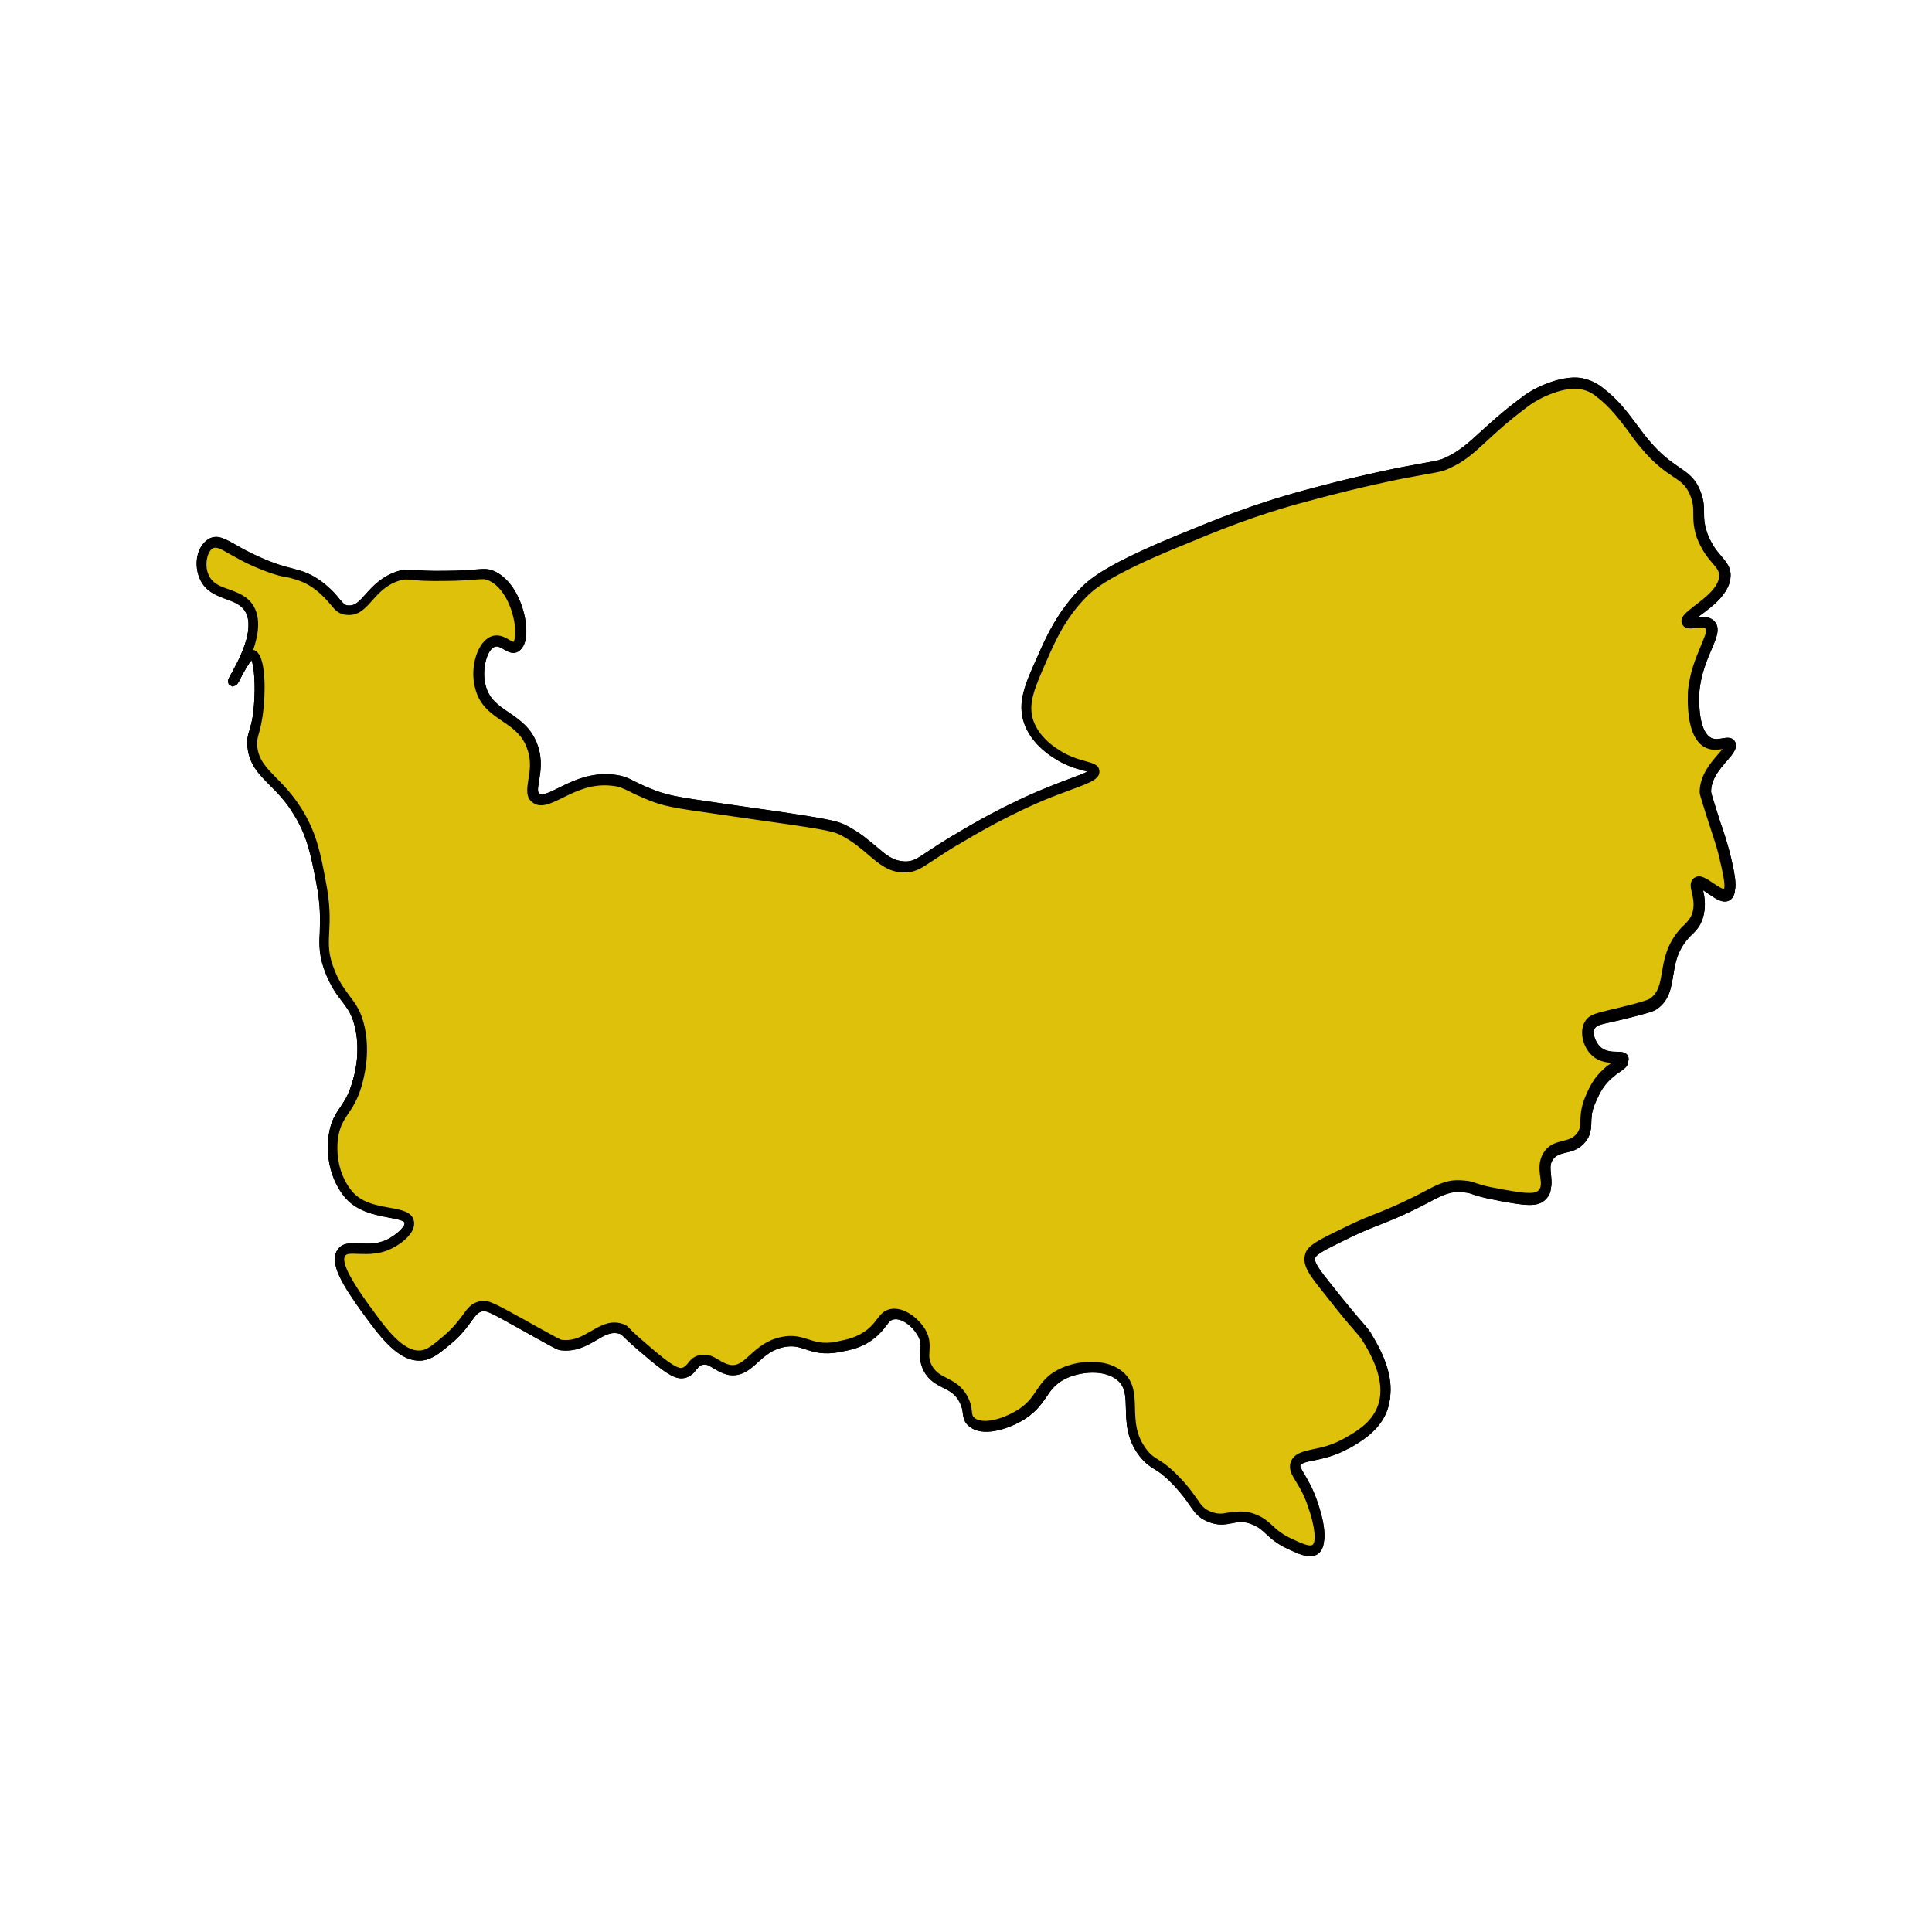 <svg xmlns="http://www.w3.org/2000/svg" xmlns:xlink="http://www.w3.org/1999/xlink" width="500" viewBox="0 0 375 375" height="500" preserveAspectRatio="xMidYMid meet"><defs><clipPath id="e28cb13098"><path d="M 38 73 L 337 73 L 337 302.438 L 38 302.438 Z M 38 73 " clip-rule="nonzero"></path></clipPath><clipPath id="27bc838178"><path d="M 38 73 L 337 73 L 337 302.438 L 38 302.438 Z M 38 73 " clip-rule="nonzero"></path></clipPath></defs><g clip-path="url(#e28cb13098)"><path fill="#000000" d="M 334.148 161.062 C 333.82 160.02 333.363 158.711 332.84 157.082 C 332.32 155.449 331.926 154.145 331.926 153.945 C 331.926 151.402 333.754 149.312 335.125 147.746 C 336.234 146.441 337.281 145.332 336.562 144.223 C 336.039 143.242 334.93 143.438 334.148 143.566 C 333.492 143.699 332.711 143.828 331.992 143.504 C 330.359 142.719 329.445 139.457 329.641 134.754 C 329.641 134.691 329.641 134.625 329.641 134.559 C 329.902 131.035 331.078 128.359 332.059 126.203 C 333.035 123.918 333.82 122.156 332.578 120.852 C 331.664 119.871 330.23 119.938 329.184 120.066 C 329.512 119.809 329.902 119.48 330.23 119.285 C 332.516 117.586 335.648 115.238 335.715 112.039 C 335.777 110.34 334.863 109.297 333.949 108.254 C 333.102 107.273 332.059 106.035 331.211 103.812 C 330.492 101.922 330.492 100.875 330.555 99.766 C 330.555 98.723 330.555 97.613 329.969 95.914 C 328.988 93.172 327.555 92.195 325.727 90.953 C 324.223 89.91 322.332 88.668 319.914 85.797 C 319.133 84.883 318.414 83.902 317.633 82.859 C 315.738 80.312 313.781 77.77 310.906 75.547 C 310.387 75.156 309.145 74.18 307.316 73.785 C 306.535 73.59 304.316 73.199 300.789 74.438 C 297.852 75.418 295.828 76.855 295.109 77.441 C 291.391 80.25 288.973 82.402 287.082 84.164 C 284.664 86.383 283.035 87.887 280.422 89.062 C 279.312 89.582 278.855 89.648 276.703 90.039 C 275.656 90.234 274.223 90.496 272.133 90.891 C 272.066 90.891 263.906 92.52 253.332 95.328 C 243.02 98.07 235.512 101.203 228.852 103.945 L 228.199 104.207 C 215.277 109.559 211.555 112.367 209.465 114.52 C 205.352 118.762 203.266 123.07 201.371 127.445 C 199.023 132.668 197.324 136.387 198.824 140.5 C 200.066 143.961 203.07 146.18 204.309 146.961 C 206.66 148.594 208.879 149.184 210.316 149.574 C 210.574 149.641 210.902 149.703 211.164 149.836 C 210.379 150.293 208.684 150.945 207.117 151.531 C 206.07 151.922 204.832 152.379 203.59 152.902 C 195.43 156.168 188.316 160.344 185.246 162.172 L 184.66 162.5 C 182.637 163.738 181.199 164.652 180.027 165.438 C 177.609 167.066 176.891 167.523 175.324 167.461 C 173.105 167.328 171.801 166.219 169.906 164.586 C 168.473 163.348 166.773 161.91 164.293 160.605 C 162.598 159.691 161.617 159.367 149.672 157.602 C 145.559 157.016 142.297 156.559 139.684 156.168 C 131.004 154.926 129.238 154.664 125.844 153.23 C 124.672 152.773 123.887 152.316 123.102 151.988 C 121.734 151.27 120.688 150.812 118.926 150.617 C 114.488 150.098 110.898 151.859 108.285 153.164 C 106.59 154.012 105.152 154.73 104.5 154.273 C 104.109 154.012 104.172 153.293 104.434 151.859 C 104.762 150.098 105.152 147.68 104.172 144.938 C 103.062 141.543 100.648 139.977 98.559 138.543 C 96.469 137.172 94.707 135.93 94.055 133.254 C 93.207 130.055 94.445 126.141 96.012 125.551 C 96.535 125.355 97.059 125.617 97.84 126.074 C 98.625 126.531 99.602 127.055 100.582 126.465 C 101.824 125.746 102.02 123.789 101.953 122.289 C 101.824 118.895 99.996 113.082 95.754 111.125 C 94.512 110.539 93.793 110.602 92.098 110.797 C 90.988 110.863 89.223 111.059 86.484 111.059 C 83.09 111.125 81.391 110.996 80.215 110.863 C 78.977 110.734 78.324 110.668 77.016 111.125 C 73.949 112.105 72.254 113.996 70.816 115.562 C 69.445 117.066 68.727 117.848 67.488 117.785 C 66.77 117.719 66.508 117.457 65.66 116.477 C 65.008 115.629 64.027 114.52 62.328 113.215 C 60.047 111.516 58.543 111.125 56.586 110.602 C 55.02 110.211 53.059 109.688 50.059 108.316 C 48.23 107.469 46.793 106.688 45.617 106.035 C 43.398 104.793 41.965 103.945 40.332 104.859 C 38.309 105.902 37.523 109.492 38.766 112.301 C 39.809 114.781 41.965 115.562 43.855 116.281 C 45.488 116.871 46.859 117.391 47.641 118.762 C 49.602 122.289 46.207 128.422 44.902 130.773 C 44.312 131.816 44.184 132.078 44.312 132.535 L 44.445 132.93 L 44.77 133.059 L 45.098 133.254 L 45.488 133.125 C 46.012 132.992 46.141 132.73 46.727 131.559 C 47.121 130.84 48.164 128.816 48.816 128.164 C 49.273 129.207 49.664 132.863 49.273 137.172 C 49.078 139.586 48.688 140.762 48.426 141.742 C 48.098 142.719 47.902 143.504 48.035 145.004 C 48.359 148.332 50.188 150.227 52.277 152.316 C 53.777 153.816 55.477 155.516 57.043 158.125 C 59.59 162.238 60.305 165.762 61.352 171.18 C 62.266 175.816 62.133 178.492 62.07 180.906 C 61.938 183.582 61.871 185.672 63.309 189.195 C 64.352 191.68 65.398 193.113 66.379 194.355 C 67.551 195.922 68.465 197.098 68.988 199.836 C 69.969 204.406 68.859 208.586 68.336 210.215 C 67.617 212.633 66.77 213.871 65.984 215.047 C 65.137 216.289 64.289 217.527 63.898 219.812 C 63.766 220.531 62.59 226.668 66.637 232.02 C 68.988 235.152 72.773 235.805 75.449 236.328 C 76.758 236.59 78.453 236.852 78.52 237.371 C 78.715 238.285 76.559 239.918 75.777 240.309 L 75.711 240.375 C 73.559 241.68 71.535 241.551 69.707 241.484 C 68.074 241.418 66.508 241.289 65.594 242.527 C 63.637 245.008 66.703 249.711 70.293 254.734 L 70.359 254.801 C 73.688 259.371 77.41 264.594 82.043 264.07 C 83.871 263.809 85.176 262.766 87.332 261.004 C 89.551 259.176 90.66 257.609 91.508 256.434 C 92.359 255.258 92.75 254.734 93.598 254.539 C 94.383 254.344 95.164 254.734 100.777 257.871 L 103.453 259.371 C 108.156 261.98 108.219 262.047 109.07 262.113 C 111.875 262.375 113.898 261.199 115.727 260.152 C 117.359 259.176 118.664 258.391 120.297 258.914 C 120.559 258.98 120.559 258.98 121.211 259.633 C 121.734 260.152 122.648 261.004 124.41 262.504 C 129.762 267.141 131.328 267.793 132.895 267.465 C 134.07 267.203 134.656 266.484 135.113 265.898 C 135.508 265.441 135.766 265.051 136.355 264.918 C 137.137 264.723 137.594 265.051 138.574 265.637 C 139.359 266.094 140.207 266.617 141.445 266.879 C 143.926 267.27 145.559 265.832 147.059 264.461 C 148.43 263.223 149.867 261.918 152.219 261.461 C 153.98 261.133 155.023 261.461 156.395 261.918 C 157.961 262.438 159.789 263.027 162.988 262.438 L 163.25 262.375 C 165.012 262.047 167.492 261.59 169.777 259.695 C 170.887 258.848 171.473 258 171.996 257.348 C 172.586 256.562 172.844 256.238 173.434 256.105 C 175 255.781 177.09 257.414 178.066 259.109 C 178.785 260.285 178.719 261.133 178.656 262.18 C 178.59 263.289 178.461 264.527 179.309 266.094 C 180.285 267.988 181.789 268.707 183.027 269.359 C 184.336 270.012 185.379 270.535 186.227 272.102 C 186.684 273.016 186.816 273.668 186.879 274.32 C 187.012 275.102 187.074 276.016 188.055 276.801 C 190.664 279.086 195.562 277.32 198.043 275.953 C 200.785 274.449 202.023 272.688 203.07 271.188 C 203.984 269.816 204.766 268.707 206.594 267.727 C 209.598 266.16 214.426 265.77 216.906 267.922 C 218.473 269.227 218.473 271.121 218.539 273.473 C 218.605 276.148 218.672 279.41 221.215 282.676 C 222.262 283.98 223.043 284.504 223.957 285.09 C 224.938 285.68 226.047 286.395 227.941 288.418 C 229.441 290.051 230.289 291.227 230.941 292.207 C 231.922 293.578 232.574 294.555 234.273 295.273 C 236.297 296.188 237.797 295.926 239.102 295.664 C 240.344 295.402 241.453 295.207 243.148 295.926 C 244.258 296.383 244.91 296.973 245.695 297.688 C 246.676 298.602 247.785 299.648 250.07 300.691 C 251.504 301.344 252.941 302.062 254.246 302.062 C 254.836 302.062 255.355 301.934 255.812 301.605 C 257.512 300.367 257.445 296.973 255.488 291.617 C 254.637 289.27 253.723 287.766 253.07 286.656 C 252.289 285.418 252.156 285.023 252.289 284.633 C 252.484 284.047 253.203 283.785 255.094 283.457 C 256.859 283.066 259.207 282.609 261.949 281.043 L 262.016 281.043 C 264.039 279.867 267.496 277.91 269.066 274.254 C 270.695 270.402 269.781 265.637 266.453 260.09 C 265.801 258.98 265.41 258.523 264.234 257.086 C 263.191 255.91 261.559 253.887 258.488 250.102 C 255.812 246.836 254.832 245.465 255.227 244.293 C 255.355 243.703 256.203 243.051 260.121 241.16 C 262.992 239.723 264.559 239.004 267.039 238.023 C 272.004 236.133 275.07 234.566 277.289 233.391 C 280.293 231.824 281.531 231.172 284.078 231.434 C 284.926 231.496 285.383 231.629 286.035 231.891 C 286.887 232.148 288.059 232.543 290.672 233 L 290.867 233.062 C 295.957 233.977 298.504 234.434 300.07 232.738 C 301.312 231.496 301.117 229.93 300.984 228.559 C 300.855 227.254 300.723 226.078 301.441 225.035 C 302.094 224.188 302.879 223.992 303.922 223.73 C 305.098 223.469 306.535 223.141 307.773 221.574 C 308.754 220.336 308.82 219.227 308.82 218.117 C 308.82 217.004 308.883 215.766 309.797 213.742 L 309.863 213.609 C 310.449 212.305 311.168 210.738 312.801 209.305 C 313.387 208.781 313.977 208.324 314.496 207.996 C 315.348 207.41 316.195 206.824 316 205.777 C 315.738 204.797 314.629 204.734 313.781 204.734 C 312.867 204.734 311.758 204.668 310.844 204.016 C 309.535 203.035 308.82 200.816 309.535 199.641 C 309.863 199.055 310.582 198.859 312.93 198.336 C 313.52 198.207 314.172 198.074 314.953 197.879 L 316 197.617 C 319.328 196.77 320.895 196.379 321.613 195.855 C 323.965 194.223 324.355 191.875 324.746 189.457 C 325.137 187.043 325.531 184.562 327.75 182.082 C 328.012 181.82 328.207 181.559 328.469 181.363 C 329.25 180.582 330.035 179.73 330.492 178.297 C 331.145 176.336 330.754 174.574 330.492 173.336 C 330.426 173.141 330.359 172.879 330.359 172.684 C 330.754 172.879 331.273 173.27 331.664 173.531 C 333.102 174.512 334.539 175.488 335.777 174.707 C 337.41 173.66 336.758 170.723 335.91 167.004 C 335.387 164.785 334.93 163.414 334.148 161.062 Z M 334.148 161.062 " fill-opacity="1" fill-rule="nonzero"></path></g><path fill="#ddc10b" d="M 40.852 105.578 C 39.223 106.492 38.633 109.625 39.613 111.91 C 41.246 115.891 46.469 114.715 48.492 118.242 C 51.297 123.203 45.031 132.078 45.293 132.211 C 45.488 132.34 47.707 126.855 49.078 127.117 C 50.449 127.379 50.711 133.059 50.32 137.301 C 49.863 142.328 48.816 142.395 49.078 144.938 C 49.535 150.098 53.973 151.207 57.957 157.668 C 60.633 161.977 61.414 165.828 62.395 171.051 C 64.352 181.039 61.676 182.539 64.289 188.871 C 66.508 194.223 68.922 194.418 70.031 199.707 C 71.012 204.406 69.969 208.715 69.379 210.543 C 67.812 215.766 65.723 215.832 64.941 220.074 C 64.746 220.988 63.832 226.668 67.488 231.496 C 71.273 236.523 79.105 234.566 79.562 237.242 C 79.891 239.07 76.691 241.027 76.301 241.223 C 71.926 243.836 67.879 241.289 66.441 243.117 C 64.746 245.27 68.859 250.949 71.207 254.215 C 74.406 258.652 77.93 263.547 81.977 263.09 C 83.48 262.895 84.59 262.047 86.742 260.219 C 91.117 256.562 90.988 254.148 93.402 253.562 C 94.578 253.301 95.297 253.691 101.301 257.02 C 108.352 260.938 108.48 261.066 109.199 261.133 C 114.289 261.59 116.574 256.695 120.621 257.934 C 121.473 258.195 121.211 258.391 125.062 261.723 C 130.48 266.422 131.719 266.684 132.699 266.484 C 134.398 266.094 134.332 264.398 136.16 263.941 C 138.246 263.484 139.227 265.441 141.578 265.832 C 145.492 266.484 146.668 261.523 152.023 260.414 C 156.328 259.566 157.18 262.375 162.793 261.395 C 164.488 261.066 166.906 260.676 169.125 258.848 C 171.41 257.02 171.539 255.391 173.238 255.062 C 175.324 254.672 177.742 256.562 178.914 258.523 C 180.547 261.328 178.719 262.766 180.156 265.508 C 181.918 268.77 185.184 267.922 187.141 271.512 C 188.316 273.73 187.469 274.906 188.707 275.953 C 190.73 277.715 194.91 276.473 197.586 274.973 C 202.547 272.23 201.961 268.902 206.137 266.746 C 209.402 265.051 214.688 264.594 217.559 267.074 C 221.477 270.402 217.496 276.148 222 281.957 C 223.957 284.504 224.871 283.59 228.656 287.637 C 232.312 291.555 232.184 293.184 234.664 294.293 C 238.188 295.926 239.625 293.316 243.539 294.945 C 246.348 296.121 246.477 297.883 250.527 299.711 C 252.484 300.625 254.246 301.41 255.289 300.691 C 257.316 299.191 254.965 292.727 254.637 291.812 C 252.875 286.918 250.852 285.875 251.441 284.176 C 252.289 281.891 256.141 283.066 261.559 280.062 C 263.516 278.953 266.781 277.125 268.215 273.73 C 270.434 268.445 266.844 262.375 265.672 260.414 C 264.559 258.523 264.363 258.785 257.773 250.559 C 254.965 247.098 253.789 245.531 254.312 243.898 C 254.574 242.922 255.422 242.203 259.73 240.113 C 262.734 238.613 264.234 237.895 266.715 236.914 C 278.398 232.41 279.379 229.734 284.145 230.258 C 286.234 230.453 286.234 231.039 290.801 231.824 C 295.633 232.672 298.113 233.129 299.352 231.824 C 301.18 229.996 298.699 226.93 300.594 224.188 C 302.289 221.836 304.969 223.207 306.926 220.727 C 308.559 218.637 306.926 217.332 308.82 213.09 C 309.406 211.785 310.191 209.957 312.016 208.324 C 313.586 206.887 315.02 206.367 314.891 205.777 C 314.695 205.059 312.082 205.973 310.125 204.539 C 308.426 203.297 307.578 200.492 308.559 198.859 C 309.277 197.684 310.582 197.617 314.562 196.641 C 318.348 195.66 320.242 195.203 320.895 194.746 C 325.008 191.875 322.137 186.457 326.902 181.102 C 327.945 179.93 328.926 179.273 329.445 177.645 C 330.426 174.574 328.531 171.965 329.445 171.312 C 330.555 170.527 333.754 174.379 335.125 173.531 C 336.172 172.879 335.516 170.004 334.801 166.871 C 334.211 164.195 333.625 162.758 331.926 157.34 C 331.273 155.254 330.949 154.207 330.949 153.883 C 330.949 149.051 336.496 145.918 335.715 144.68 C 335.258 143.895 333.363 145.199 331.602 144.352 C 328.141 142.719 328.73 134.953 328.73 134.496 C 329.316 127.312 333.492 123.203 331.926 121.504 C 330.754 120.266 327.879 121.699 327.488 120.852 C 326.836 119.48 334.668 116.477 334.801 111.973 C 334.863 109.297 332.188 108.906 330.359 104.074 C 328.926 100.223 330.23 99.375 329.121 96.176 C 327.488 91.543 324.551 92.652 319.262 86.32 C 316.523 83.055 314.367 79.203 310.387 76.203 C 309.797 75.746 308.754 74.961 307.188 74.633 C 306.73 74.504 304.707 74.047 301.18 75.289 C 298.309 76.266 296.352 77.703 295.762 78.16 C 287.406 84.426 285.777 87.625 280.879 89.91 C 279.051 90.758 278.727 90.562 272.328 91.805 C 272.328 91.805 264.234 93.371 253.594 96.242 C 243.02 99.047 235.445 102.246 228.527 105.121 C 214.754 110.863 211.75 113.539 210.117 115.238 C 206.008 119.48 203.984 123.855 202.219 127.902 C 199.871 133.125 198.367 136.582 199.676 140.238 C 200.848 143.566 203.852 145.656 204.766 146.246 C 208.746 148.984 212.273 148.594 212.402 149.703 C 212.535 150.879 208.746 151.859 203.852 153.816 C 195.172 157.277 187.664 161.848 185.117 163.348 C 178.719 167.199 178.004 168.57 175.262 168.438 C 170.887 168.242 169.516 164.457 163.836 161.453 C 162.27 160.605 161.227 160.277 149.543 158.582 C 131.918 155.973 130.023 156.102 125.453 154.145 C 121.992 152.707 121.277 151.859 118.797 151.598 C 111.223 150.75 106.391 156.883 103.91 155.059 C 102.02 153.688 104.957 150.098 103.258 145.199 C 101.172 139 94.641 139.457 93.141 133.449 C 92.16 129.793 93.531 125.355 95.688 124.57 C 97.516 123.918 99.016 126.203 100.125 125.551 C 102.148 124.375 100.715 114.391 95.359 111.91 C 93.664 111.125 93.141 111.844 86.484 111.91 C 79.367 112.039 79.434 111.254 77.277 111.91 C 71.73 113.672 70.945 118.828 67.422 118.566 C 65.266 118.438 65.332 116.477 61.742 113.801 C 57.891 110.93 56.52 112.105 49.668 109.035 C 44.379 106.688 42.617 104.598 40.852 105.578 Z M 40.852 105.578 " fill-opacity="1" fill-rule="nonzero"></path><path fill="#000000" d="M 254.312 301.934 C 253.008 301.934 251.57 301.277 250.133 300.562 C 247.848 299.516 246.738 298.473 245.762 297.559 C 244.977 296.84 244.324 296.254 243.215 295.797 C 241.516 295.078 240.406 295.273 239.168 295.535 C 237.863 295.797 236.359 296.059 234.336 295.145 C 232.703 294.426 231.988 293.379 231.008 292.074 C 230.355 291.098 229.508 289.922 228.004 288.289 C 226.113 286.266 225.004 285.547 224.023 284.961 C 223.109 284.371 222.324 283.914 221.281 282.543 C 218.734 279.281 218.672 276.016 218.605 273.34 C 218.539 270.992 218.539 269.098 216.973 267.793 C 214.492 265.637 209.66 266.027 206.66 267.598 C 204.832 268.508 204.047 269.684 203.133 271.055 C 202.09 272.559 200.914 274.32 198.109 275.82 C 195.629 277.191 190.73 278.953 188.121 276.668 C 187.207 275.887 187.074 274.973 186.945 274.188 C 186.879 273.535 186.75 272.883 186.293 271.969 C 185.445 270.402 184.336 269.879 183.094 269.227 C 181.789 268.574 180.352 267.855 179.371 265.965 C 178.523 264.398 178.656 263.156 178.719 262.047 C 178.785 261.004 178.852 260.152 178.133 258.98 C 177.152 257.348 175.066 255.715 173.496 255.977 C 172.91 256.105 172.648 256.434 172.062 257.215 C 171.539 257.871 170.887 258.719 169.844 259.566 C 167.559 261.461 165.078 261.918 163.316 262.242 L 163.055 262.309 C 159.855 262.895 158.027 262.309 156.461 261.785 C 155.156 261.328 154.109 261.004 152.281 261.328 C 149.934 261.785 148.496 263.09 147.125 264.332 C 145.559 265.703 143.992 267.141 141.512 266.746 C 140.273 266.551 139.422 266.027 138.641 265.508 C 137.727 264.918 137.203 264.66 136.422 264.789 C 135.832 264.918 135.57 265.312 135.18 265.77 C 134.723 266.355 134.137 267.074 132.961 267.336 C 131.395 267.66 129.828 267.008 124.473 262.375 C 122.711 260.871 121.797 260.023 121.277 259.5 C 120.621 258.914 120.621 258.914 120.363 258.785 C 118.73 258.262 117.426 259.043 115.793 260.023 C 114.031 261.066 112.008 262.242 109.133 261.98 C 108.285 261.918 108.219 261.852 103.52 259.238 L 100.844 257.738 C 95.164 254.605 94.445 254.215 93.664 254.41 C 92.816 254.605 92.422 255.129 91.574 256.301 C 90.727 257.414 89.617 258.98 87.398 260.871 C 85.242 262.699 83.938 263.746 82.109 263.941 C 77.473 264.461 73.754 259.238 70.426 254.672 L 70.359 254.605 C 66.77 249.578 63.699 244.879 65.66 242.398 C 66.637 241.16 68.141 241.289 69.773 241.355 C 71.598 241.418 73.621 241.551 75.777 240.246 L 75.844 240.18 C 76.625 239.789 78.715 238.156 78.586 237.242 C 78.52 236.719 76.82 236.457 75.516 236.195 C 72.773 235.738 69.055 235.023 66.703 231.891 C 62.656 226.535 63.832 220.336 63.961 219.684 C 64.418 217.332 65.203 216.156 66.051 214.918 C 66.836 213.742 67.684 212.566 68.402 210.086 C 68.922 208.52 69.969 204.34 69.055 199.707 C 68.465 196.965 67.551 195.789 66.441 194.223 C 65.465 192.984 64.418 191.547 63.375 189.066 C 61.938 185.543 62.004 183.453 62.133 180.777 C 62.266 178.426 62.328 175.684 61.414 171.051 C 60.371 165.633 59.652 162.105 57.109 157.996 C 55.477 155.383 53.844 153.688 52.344 152.184 C 50.254 150.031 48.426 148.203 48.098 144.875 C 47.969 143.438 48.164 142.652 48.492 141.609 C 48.754 140.629 49.145 139.457 49.34 137.039 C 49.73 132.73 49.34 129.078 48.883 128.031 C 48.23 128.684 47.184 130.707 46.793 131.426 C 46.207 132.602 46.074 132.863 45.555 132.992 L 45.16 133.125 L 44.836 132.926 L 44.508 132.797 L 44.379 132.406 C 44.246 131.949 44.379 131.688 44.965 130.645 C 46.273 128.293 49.664 122.156 47.707 118.633 C 46.926 117.262 45.555 116.738 43.922 116.152 C 42.027 115.434 39.809 114.648 38.828 112.168 C 37.656 109.363 38.438 105.773 40.527 104.598 C 42.16 103.684 43.594 104.531 45.816 105.773 C 46.926 106.426 48.359 107.207 50.254 108.059 C 53.258 109.426 55.215 109.949 56.781 110.34 C 58.738 110.863 60.242 111.254 62.527 112.953 C 64.223 114.258 65.203 115.367 65.855 116.215 C 66.703 117.195 66.965 117.523 67.684 117.523 C 68.922 117.586 69.641 116.805 71.012 115.301 C 72.383 113.734 74.145 111.844 77.215 110.863 C 78.52 110.473 79.172 110.539 80.41 110.602 C 81.523 110.734 83.285 110.863 86.68 110.797 C 89.484 110.797 91.184 110.602 92.293 110.539 C 93.988 110.406 94.773 110.34 95.949 110.863 C 100.191 112.82 102.02 118.633 102.148 122.027 C 102.215 123.527 102.02 125.484 100.777 126.203 C 99.801 126.793 98.82 126.27 98.035 125.812 C 97.254 125.355 96.73 125.094 96.211 125.289 C 94.641 125.879 93.402 129.793 94.25 132.992 C 94.902 135.668 96.73 136.91 98.754 138.281 C 100.844 139.715 103.195 141.285 104.367 144.676 C 105.348 147.484 104.891 149.898 104.629 151.598 C 104.367 153.098 104.305 153.75 104.695 154.012 C 105.348 154.469 106.785 153.75 108.48 152.902 C 111.094 151.598 114.684 149.836 119.121 150.355 C 120.949 150.551 121.93 151.008 123.301 151.727 C 124.016 152.055 124.867 152.512 126.039 152.969 C 129.434 154.402 131.262 154.664 139.879 155.906 C 142.492 156.297 145.754 156.754 149.867 157.34 C 161.812 159.105 162.793 159.43 164.488 160.344 C 166.969 161.648 168.602 163.086 170.102 164.328 C 171.996 165.957 173.301 167.066 175.523 167.199 C 177.09 167.266 177.805 166.809 180.223 165.176 C 181.398 164.391 182.832 163.477 184.855 162.238 L 185.445 161.91 C 188.445 160.082 195.562 155.906 203.785 152.641 C 205.027 152.121 206.266 151.664 207.312 151.27 C 208.879 150.684 210.574 150.098 211.359 149.574 C 211.098 149.508 210.773 149.379 210.512 149.312 C 209.074 148.922 206.855 148.332 204.504 146.703 C 203.266 145.918 200.262 143.699 199.023 140.238 C 197.586 136.125 199.281 132.406 201.566 127.184 C 203.461 122.809 205.551 118.5 209.66 114.258 C 211.75 112.039 215.473 109.297 228.398 103.945 L 229.051 103.684 C 235.707 100.941 243.281 97.809 253.527 95.066 C 264.102 92.195 272.262 90.629 272.328 90.629 C 274.418 90.234 275.852 89.977 276.898 89.777 C 279.051 89.387 279.508 89.32 280.617 88.801 C 283.23 87.559 284.863 86.125 287.277 83.902 C 289.234 82.141 291.586 79.922 295.305 77.18 C 296.023 76.594 298.047 75.156 300.984 74.176 C 304.512 72.938 306.73 73.266 307.512 73.523 C 309.34 73.918 310.582 74.895 311.102 75.289 C 314.039 77.508 315.934 80.051 317.828 82.598 C 318.609 83.645 319.328 84.621 320.113 85.535 C 322.527 88.41 324.422 89.648 325.922 90.691 C 327.75 91.934 329.184 92.914 330.164 95.652 C 330.754 97.285 330.754 98.395 330.754 99.504 C 330.754 100.613 330.754 101.66 331.406 103.551 C 332.254 105.773 333.297 107.012 334.148 107.992 C 335.059 109.102 335.973 110.082 335.91 111.777 C 335.844 114.977 332.711 117.328 330.426 119.023 C 330.098 119.285 329.707 119.547 329.383 119.809 C 330.492 119.676 331.863 119.609 332.777 120.59 C 333.949 121.895 333.234 123.66 332.254 125.941 C 331.34 128.098 330.164 130.773 329.84 134.297 C 329.84 134.363 329.84 134.43 329.84 134.496 C 329.641 139.195 330.492 142.457 332.188 143.242 C 332.84 143.566 333.625 143.438 334.344 143.309 C 335.125 143.176 336.234 142.98 336.758 143.961 C 337.41 145.07 336.43 146.18 335.32 147.484 C 333.949 149.051 332.121 151.141 332.121 153.688 C 332.121 153.945 332.578 155.254 333.035 156.82 C 333.559 158.453 333.949 159.758 334.344 160.801 C 335.125 163.215 335.516 164.523 335.973 166.414 C 336.824 170.137 337.477 173.074 335.844 174.117 C 334.602 174.902 333.102 173.922 331.73 172.941 C 331.34 172.684 330.816 172.355 330.426 172.094 C 330.492 172.289 330.492 172.551 330.555 172.746 C 330.816 173.922 331.211 175.75 330.555 177.707 C 330.098 179.145 329.316 179.992 328.531 180.777 C 328.336 181.039 328.074 181.234 327.816 181.496 C 325.594 183.977 325.203 186.457 324.812 188.871 C 324.422 191.352 324.027 193.637 321.68 195.27 C 320.961 195.789 319.395 196.184 316.066 197.031 L 315.02 197.293 C 314.238 197.488 313.586 197.617 312.996 197.75 C 310.648 198.27 309.93 198.465 309.602 199.055 C 308.883 200.23 309.602 202.449 310.906 203.426 C 311.82 204.082 312.93 204.145 313.844 204.145 C 314.695 204.145 315.805 204.211 316.066 205.191 C 316.324 206.234 315.477 206.82 314.562 207.41 C 314.105 207.734 313.453 208.191 312.867 208.715 C 311.234 210.152 310.516 211.785 309.93 213.023 L 309.863 213.152 C 308.949 215.176 308.949 216.418 308.883 217.527 C 308.883 218.637 308.82 219.746 307.84 220.988 C 306.664 222.488 305.164 222.879 303.988 223.141 C 302.945 223.402 302.16 223.598 301.508 224.445 C 300.789 225.559 300.922 226.73 301.051 227.973 C 301.18 229.344 301.379 230.91 300.137 232.148 C 298.57 233.781 296.023 233.324 290.934 232.477 L 290.738 232.41 C 288.191 231.953 286.949 231.562 286.102 231.301 C 285.449 231.105 284.992 230.91 284.145 230.844 C 281.664 230.582 280.422 231.234 277.355 232.801 C 275.137 233.977 272.066 235.543 267.105 237.438 C 264.625 238.418 263.125 239.133 260.188 240.57 C 256.203 242.465 255.422 243.117 255.289 243.703 C 254.898 244.879 255.879 246.184 258.555 249.516 C 261.559 253.301 263.254 255.324 264.301 256.5 C 265.539 257.934 265.93 258.391 266.52 259.5 C 269.848 265.051 270.762 269.816 269.129 273.668 C 267.562 277.32 264.168 279.281 262.078 280.457 L 262.016 280.457 C 259.273 281.957 256.859 282.48 255.16 282.871 C 253.332 283.262 252.613 283.457 252.352 284.047 C 252.223 284.438 252.418 284.828 253.137 286.07 C 253.789 287.18 254.703 288.68 255.551 291.031 C 257.445 296.383 257.574 299.777 255.879 301.02 C 255.422 301.801 254.898 301.934 254.312 301.934 Z M 240.93 293.379 C 241.777 293.379 242.758 293.512 243.934 294.035 C 245.367 294.621 246.219 295.402 247.066 296.188 C 247.98 297.035 248.961 297.883 250.984 298.797 C 252.289 299.387 254.18 300.301 254.77 299.844 C 255.422 299.387 255.422 296.711 253.789 292.141 C 253.008 289.922 252.156 288.551 251.504 287.504 C 250.723 286.199 250.07 285.156 250.527 283.785 C 251.18 282.086 252.809 281.762 254.77 281.305 C 256.465 280.977 258.621 280.52 261.102 279.086 C 263.059 277.977 266.062 276.277 267.301 273.211 C 268.672 269.945 267.824 265.77 264.82 260.809 C 264.234 259.828 263.973 259.5 262.734 258.066 C 261.688 256.891 259.992 254.867 256.988 251.016 C 254.312 247.688 252.68 245.664 253.332 243.441 C 253.723 242.07 254.836 241.223 259.273 239.07 C 262.211 237.633 263.777 236.852 266.324 235.871 C 271.152 233.977 274.156 232.477 276.375 231.301 C 279.445 229.668 281.207 228.82 284.211 229.148 C 285.254 229.211 285.84 229.41 286.559 229.668 C 287.406 229.93 288.453 230.32 290.934 230.715 L 291.129 230.777 C 295.242 231.496 297.723 231.953 298.637 231.039 C 299.156 230.52 299.156 229.734 298.961 228.43 C 298.766 226.992 298.57 225.23 299.746 223.535 C 300.789 222.031 302.16 221.77 303.336 221.445 C 304.379 221.184 305.293 220.988 306.078 220.008 C 306.664 219.227 306.664 218.703 306.73 217.66 C 306.797 216.484 306.797 214.918 307.84 212.566 L 307.906 212.438 C 308.492 211.066 309.34 209.172 311.301 207.477 C 311.82 206.953 312.344 206.625 312.801 206.301 C 311.82 206.234 310.582 206.039 309.473 205.254 C 307.316 203.688 306.402 200.293 307.645 198.27 C 308.426 196.965 309.668 196.703 312.277 196.051 C 312.867 195.922 313.52 195.789 314.238 195.594 L 315.281 195.332 C 317.891 194.68 319.785 194.16 320.242 193.832 C 321.941 192.656 322.199 190.895 322.594 188.676 C 322.984 186.258 323.508 183.258 326.117 180.32 C 326.379 179.992 326.641 179.73 326.902 179.535 C 327.617 178.816 328.141 178.23 328.469 177.25 C 328.926 175.816 328.664 174.445 328.402 173.336 C 328.141 172.227 327.879 171.117 328.859 170.398 C 329.969 169.613 331.211 170.527 332.578 171.441 C 333.168 171.832 334.211 172.551 334.605 172.551 C 334.996 171.965 334.277 168.832 333.82 166.938 C 333.43 165.109 333.035 163.934 332.254 161.52 C 331.926 160.477 331.469 159.168 330.949 157.473 C 330.164 154.859 329.902 154.207 329.902 153.75 C 329.902 150.488 332.121 147.941 333.559 146.309 C 333.82 146.047 334.082 145.656 334.344 145.395 C 333.492 145.527 332.32 145.723 331.078 145.133 C 327.945 143.633 327.488 138.543 327.617 134.559 L 327.617 134.297 C 327.945 130.445 329.25 127.508 330.164 125.289 C 330.754 123.855 331.406 122.418 331.078 122.027 C 330.754 121.699 329.84 121.832 329.121 121.895 C 328.141 122.027 326.965 122.156 326.508 121.113 C 325.922 119.871 327.227 118.895 328.988 117.523 C 330.949 116.02 333.625 113.996 333.691 111.777 C 333.691 110.863 333.297 110.34 332.383 109.297 C 331.469 108.254 330.297 106.816 329.316 104.27 C 328.664 102.184 328.664 100.875 328.664 99.637 C 328.664 98.656 328.664 97.809 328.207 96.504 C 327.422 94.348 326.445 93.629 324.746 92.52 C 323.113 91.41 321.09 90.039 318.547 86.973 C 317.695 85.992 316.914 84.949 316.195 83.902 C 314.367 81.488 312.539 79.008 309.863 76.984 C 309.406 76.594 308.426 75.875 307.055 75.613 L 306.992 75.613 C 306.664 75.547 304.836 75.09 301.574 76.266 C 298.961 77.18 297.07 78.484 296.418 79.008 C 292.762 81.75 290.41 83.902 288.516 85.668 C 286.035 87.953 284.273 89.582 281.336 90.891 C 279.965 91.543 279.312 91.605 277.094 92 C 276.051 92.195 274.613 92.457 272.523 92.848 C 272.461 92.848 264.363 94.414 253.855 97.285 C 243.672 99.961 236.164 103.098 229.57 105.836 L 228.918 106.098 C 214.621 111.973 212.078 114.648 210.836 115.891 C 206.922 119.871 204.961 124.051 203.133 128.293 C 200.719 133.711 199.477 136.715 200.59 139.914 C 201.633 142.852 204.242 144.742 205.289 145.395 C 207.379 146.832 209.336 147.355 210.707 147.746 C 212.078 148.137 213.254 148.398 213.383 149.574 C 213.578 151.207 211.621 151.922 207.703 153.359 C 206.66 153.75 205.484 154.207 204.242 154.664 C 196.215 157.863 189.164 162.043 186.227 163.805 L 185.641 164.129 C 183.68 165.305 182.246 166.285 181.137 167.004 C 178.59 168.699 177.48 169.418 175.262 169.352 C 172.387 169.223 170.691 167.723 168.668 166.023 C 167.297 164.848 165.73 163.477 163.445 162.238 C 162.008 161.453 161.031 161.129 149.477 159.496 C 145.363 158.91 142.098 158.453 139.488 158.059 C 130.805 156.82 128.781 156.559 125.129 154.992 C 123.953 154.469 123.039 154.078 122.32 153.688 C 120.949 153.035 120.23 152.641 118.73 152.512 C 114.812 152.055 111.68 153.621 109.199 154.859 C 106.914 155.973 104.957 156.949 103.391 155.773 C 102.02 154.797 102.281 153.164 102.539 151.402 C 102.801 149.77 103.195 147.746 102.344 145.395 C 101.43 142.652 99.539 141.348 97.516 139.977 C 95.297 138.477 93.074 136.977 92.227 133.582 C 91.117 129.535 92.684 124.508 95.359 123.527 C 96.73 123.004 97.973 123.66 98.82 124.18 C 99.082 124.312 99.539 124.57 99.668 124.57 C 99.801 124.441 100.191 123.398 99.93 121.438 C 99.539 118.176 97.84 114.062 94.902 112.691 C 94.184 112.367 93.793 112.367 92.227 112.496 C 91.051 112.562 89.289 112.758 86.484 112.758 C 82.957 112.82 81.195 112.691 80.02 112.562 C 78.844 112.43 78.453 112.43 77.539 112.691 C 74.992 113.477 73.559 115.105 72.254 116.543 C 70.883 118.109 69.574 119.547 67.355 119.352 C 65.789 119.285 65.008 118.371 64.156 117.328 C 63.504 116.543 62.656 115.562 61.156 114.391 C 59.195 112.953 57.957 112.625 56.062 112.105 C 54.496 111.91 52.473 111.32 49.273 109.949 C 47.316 109.102 45.879 108.254 44.703 107.602 C 42.68 106.426 41.965 106.098 41.309 106.426 C 40.266 107.012 39.613 109.559 40.461 111.516 C 41.18 113.215 42.68 113.801 44.445 114.391 C 46.207 115.043 48.164 115.758 49.273 117.719 C 50.645 120.133 50.121 123.332 49.145 126.141 C 52.082 126.727 51.297 136.258 51.168 137.367 C 50.906 139.977 50.516 141.348 50.254 142.328 C 49.992 143.242 49.863 143.766 49.926 144.809 C 50.188 147.484 51.625 148.922 53.582 150.945 C 55.086 152.445 56.91 154.34 58.609 157.082 C 61.48 161.715 62.266 165.895 63.18 170.789 C 64.156 175.621 64.027 178.559 63.898 180.973 C 63.766 183.52 63.699 185.348 65.008 188.48 C 65.922 190.766 66.898 192.004 67.812 193.246 C 68.988 194.812 70.164 196.312 70.816 199.512 C 71.859 204.539 70.684 209.105 70.164 210.871 C 69.379 213.547 68.402 214.98 67.551 216.223 C 66.77 217.398 66.117 218.375 65.723 220.27 C 65.66 220.531 64.484 226.211 68.074 230.91 C 69.969 233.457 73.164 233.977 75.711 234.434 C 77.93 234.828 80.02 235.219 80.348 237.047 C 80.805 239.59 77.148 241.746 76.625 242.008 C 73.949 243.574 71.402 243.441 69.512 243.379 C 68.141 243.312 67.355 243.312 67.031 243.703 C 65.789 245.27 70.164 251.277 71.797 253.562 L 71.859 253.625 C 74.863 257.805 78.258 262.504 81.719 262.113 C 82.891 261.98 83.871 261.199 85.961 259.438 C 87.984 257.738 88.965 256.367 89.812 255.258 C 90.727 253.953 91.445 252.973 93.074 252.582 C 94.641 252.254 95.426 252.648 101.691 256.105 L 104.367 257.609 C 108.414 259.828 108.809 260.09 109.199 260.09 C 111.418 260.285 112.984 259.371 114.684 258.391 C 116.512 257.348 118.402 256.172 120.82 256.957 C 121.535 257.152 121.797 257.414 122.449 258.129 C 122.973 258.652 123.887 259.5 125.586 260.938 C 130.414 265.18 131.719 265.637 132.371 265.508 C 132.828 265.375 133.09 265.117 133.484 264.66 C 133.941 264.07 134.527 263.289 135.832 263.027 C 137.398 262.699 138.508 263.352 139.488 263.941 C 140.141 264.332 140.793 264.723 141.641 264.918 C 143.145 265.18 144.059 264.398 145.625 262.961 C 147.059 261.656 148.824 260.09 151.695 259.5 C 153.98 259.043 155.414 259.5 156.852 259.957 C 158.289 260.414 159.789 260.938 162.465 260.414 L 162.66 260.352 C 164.293 260.023 166.383 259.633 168.34 258.066 C 169.254 257.348 169.777 256.629 170.234 256.043 C 170.887 255.191 171.539 254.344 172.844 254.082 C 175.391 253.625 178.133 255.715 179.57 258 C 180.547 259.695 180.484 261.004 180.418 262.18 C 180.352 263.156 180.285 263.941 180.875 265.051 C 181.594 266.355 182.57 266.879 183.746 267.465 C 185.117 268.184 186.684 268.965 187.793 271.055 C 188.445 272.297 188.578 273.273 188.641 273.93 C 188.707 274.645 188.773 274.906 189.098 275.168 C 190.602 276.473 194.191 275.559 196.867 274.059 C 199.219 272.754 200.195 271.383 201.176 269.879 C 202.156 268.445 203.199 266.941 205.418 265.832 C 209.074 263.941 214.754 263.547 217.953 266.289 C 220.172 268.184 220.238 270.793 220.301 273.273 C 220.367 275.887 220.434 278.562 222.523 281.305 C 223.305 282.348 223.891 282.742 224.742 283.262 C 225.785 283.914 227.027 284.699 229.113 286.918 C 230.746 288.617 231.66 289.984 232.312 290.898 C 233.16 292.141 233.617 292.793 234.793 293.316 C 236.297 293.969 237.273 293.836 238.449 293.578 C 239.43 293.512 240.148 293.379 240.93 293.379 Z M 240.93 293.379 " fill-opacity="1" fill-rule="nonzero"></path><g clip-path="url(#27bc838178)"><path fill="#000000" d="M 334.148 161.062 C 333.82 160.02 333.363 158.711 332.84 157.082 C 332.32 155.449 331.926 154.145 331.926 153.945 C 331.926 151.402 333.754 149.312 335.125 147.746 C 336.234 146.441 337.281 145.332 336.562 144.223 C 336.039 143.242 334.93 143.438 334.148 143.566 C 333.492 143.699 332.711 143.828 331.992 143.504 C 330.359 142.719 329.445 139.457 329.641 134.754 C 329.641 134.691 329.641 134.625 329.641 134.559 C 329.902 131.035 331.078 128.359 332.059 126.203 C 333.035 123.918 333.82 122.156 332.578 120.852 C 331.664 119.871 330.23 119.938 329.184 120.066 C 329.512 119.809 329.902 119.48 330.23 119.285 C 332.516 117.586 335.648 115.238 335.715 112.039 C 335.777 110.34 334.863 109.297 333.949 108.254 C 333.102 107.273 332.059 106.035 331.211 103.812 C 330.492 101.922 330.492 100.875 330.555 99.766 C 330.555 98.723 330.555 97.613 329.969 95.914 C 328.988 93.172 327.555 92.195 325.727 90.953 C 324.223 89.91 322.332 88.668 319.914 85.797 C 319.133 84.883 318.414 83.902 317.633 82.859 C 315.738 80.312 313.781 77.77 310.906 75.547 C 310.387 75.156 309.145 74.18 307.316 73.785 C 306.535 73.59 304.316 73.199 300.789 74.438 C 297.852 75.418 295.828 76.855 295.109 77.441 C 291.391 80.25 288.973 82.402 287.082 84.164 C 284.664 86.383 283.035 87.887 280.422 89.062 C 279.312 89.582 278.855 89.648 276.703 90.039 C 275.656 90.234 274.223 90.496 272.133 90.891 C 272.066 90.891 263.906 92.52 253.332 95.328 C 243.02 98.07 235.512 101.203 228.852 103.945 L 228.199 104.207 C 215.277 109.559 211.555 112.367 209.465 114.52 C 205.352 118.762 203.266 123.07 201.371 127.445 C 199.023 132.668 197.324 136.387 198.824 140.5 C 200.066 143.961 203.07 146.18 204.309 146.961 C 206.66 148.594 208.879 149.184 210.316 149.574 C 210.574 149.641 210.902 149.703 211.164 149.836 C 210.379 150.293 208.684 150.945 207.117 151.531 C 206.07 151.922 204.832 152.379 203.59 152.902 C 195.43 156.168 188.316 160.344 185.246 162.172 L 184.66 162.5 C 182.637 163.738 181.199 164.652 180.027 165.438 C 177.609 167.066 176.891 167.523 175.324 167.461 C 173.105 167.328 171.801 166.219 169.906 164.586 C 168.473 163.348 166.773 161.91 164.293 160.605 C 162.598 159.691 161.617 159.367 149.672 157.602 C 145.559 157.016 142.297 156.559 139.684 156.168 C 131.004 154.926 129.238 154.664 125.844 153.23 C 124.672 152.773 123.887 152.316 123.102 151.988 C 121.734 151.27 120.688 150.812 118.926 150.617 C 114.488 150.098 110.898 151.859 108.285 153.164 C 106.59 154.012 105.152 154.73 104.5 154.273 C 104.109 154.012 104.172 153.293 104.434 151.859 C 104.762 150.098 105.152 147.68 104.172 144.938 C 103.062 141.543 100.648 139.977 98.559 138.543 C 96.469 137.172 94.707 135.93 94.055 133.254 C 93.207 130.055 94.445 126.141 96.012 125.551 C 96.535 125.355 97.059 125.617 97.84 126.074 C 98.625 126.531 99.602 127.055 100.582 126.465 C 101.824 125.746 102.02 123.789 101.953 122.289 C 101.824 118.895 99.996 113.082 95.754 111.125 C 94.512 110.539 93.793 110.602 92.098 110.797 C 90.988 110.863 89.223 111.059 86.484 111.059 C 83.09 111.125 81.391 110.996 80.215 110.863 C 78.977 110.734 78.324 110.668 77.016 111.125 C 73.949 112.105 72.254 113.996 70.816 115.562 C 69.445 117.066 68.727 117.848 67.488 117.785 C 66.77 117.719 66.508 117.457 65.66 116.477 C 65.008 115.629 64.027 114.52 62.328 113.215 C 60.047 111.516 58.543 111.125 56.586 110.602 C 55.02 110.211 53.059 109.688 50.059 108.316 C 48.23 107.469 46.793 106.688 45.617 106.035 C 43.398 104.793 41.965 103.945 40.332 104.859 C 38.309 105.902 37.523 109.492 38.766 112.301 C 39.809 114.781 41.965 115.562 43.855 116.281 C 45.488 116.871 46.859 117.391 47.641 118.762 C 49.602 122.289 46.207 128.422 44.902 130.773 C 44.312 131.816 44.184 132.078 44.312 132.535 L 44.445 132.93 L 44.77 133.059 L 45.098 133.254 L 45.488 133.125 C 46.012 132.992 46.141 132.73 46.727 131.559 C 47.121 130.84 48.164 128.816 48.816 128.164 C 49.273 129.207 49.664 132.863 49.273 137.172 C 49.078 139.586 48.688 140.762 48.426 141.742 C 48.098 142.719 47.902 143.504 48.035 145.004 C 48.359 148.332 50.188 150.227 52.277 152.316 C 53.777 153.816 55.477 155.516 57.043 158.125 C 59.59 162.238 60.305 165.762 61.352 171.18 C 62.266 175.816 62.133 178.492 62.07 180.906 C 61.938 183.582 61.871 185.672 63.309 189.195 C 64.352 191.68 65.398 193.113 66.379 194.355 C 67.551 195.922 68.465 197.098 68.988 199.836 C 69.969 204.406 68.859 208.586 68.336 210.215 C 67.617 212.633 66.77 213.871 65.984 215.047 C 65.137 216.289 64.289 217.527 63.898 219.812 C 63.766 220.531 62.59 226.668 66.637 232.02 C 68.988 235.152 72.773 235.805 75.449 236.328 C 76.758 236.59 78.453 236.852 78.52 237.371 C 78.715 238.285 76.559 239.918 75.777 240.309 L 75.711 240.375 C 73.559 241.68 71.535 241.551 69.707 241.484 C 68.074 241.418 66.508 241.289 65.594 242.527 C 63.637 245.008 66.703 249.711 70.293 254.734 L 70.359 254.801 C 73.688 259.371 77.41 264.594 82.043 264.07 C 83.871 263.809 85.176 262.766 87.332 261.004 C 89.551 259.176 90.66 257.609 91.508 256.434 C 92.359 255.258 92.75 254.734 93.598 254.539 C 94.383 254.344 95.164 254.734 100.777 257.871 L 103.453 259.371 C 108.156 261.98 108.219 262.047 109.07 262.113 C 111.875 262.375 113.898 261.199 115.727 260.152 C 117.359 259.176 118.664 258.391 120.297 258.914 C 120.559 258.98 120.559 258.98 121.211 259.633 C 121.734 260.152 122.648 261.004 124.41 262.504 C 129.762 267.141 131.328 267.793 132.895 267.465 C 134.07 267.203 134.656 266.484 135.113 265.898 C 135.508 265.441 135.766 265.051 136.355 264.918 C 137.137 264.723 137.594 265.051 138.574 265.637 C 139.359 266.094 140.207 266.617 141.445 266.879 C 143.926 267.27 145.559 265.832 147.059 264.461 C 148.43 263.223 149.867 261.918 152.219 261.461 C 153.98 261.133 155.023 261.461 156.395 261.918 C 157.961 262.438 159.789 263.027 162.988 262.438 L 163.25 262.375 C 165.012 262.047 167.492 261.59 169.777 259.695 C 170.887 258.848 171.473 258 171.996 257.348 C 172.586 256.562 172.844 256.238 173.434 256.105 C 175 255.781 177.09 257.414 178.066 259.109 C 178.785 260.285 178.719 261.133 178.656 262.18 C 178.59 263.289 178.461 264.527 179.309 266.094 C 180.285 267.988 181.789 268.707 183.027 269.359 C 184.336 270.012 185.379 270.535 186.227 272.102 C 186.684 273.016 186.816 273.668 186.879 274.32 C 187.012 275.102 187.074 276.016 188.055 276.801 C 190.664 279.086 195.562 277.32 198.043 275.953 C 200.785 274.449 202.023 272.688 203.07 271.188 C 203.984 269.816 204.766 268.707 206.594 267.727 C 209.598 266.16 214.426 265.77 216.906 267.922 C 218.473 269.227 218.473 271.121 218.539 273.473 C 218.605 276.148 218.672 279.41 221.215 282.676 C 222.262 283.98 223.043 284.504 223.957 285.09 C 224.938 285.68 226.047 286.395 227.941 288.418 C 229.441 290.051 230.289 291.227 230.941 292.207 C 231.922 293.578 232.574 294.555 234.273 295.273 C 236.297 296.188 237.797 295.926 239.102 295.664 C 240.344 295.402 241.453 295.207 243.148 295.926 C 244.258 296.383 244.91 296.973 245.695 297.688 C 246.676 298.602 247.785 299.648 250.07 300.691 C 251.504 301.344 252.941 302.062 254.246 302.062 C 254.836 302.062 255.355 301.934 255.812 301.605 C 257.512 300.367 257.445 296.973 255.488 291.617 C 254.637 289.27 253.723 287.766 253.07 286.656 C 252.289 285.418 252.156 285.023 252.289 284.633 C 252.484 284.047 253.203 283.785 255.094 283.457 C 256.859 283.066 259.207 282.609 261.949 281.043 L 262.016 281.043 C 264.039 279.867 267.496 277.91 269.066 274.254 C 270.695 270.402 269.781 265.637 266.453 260.09 C 265.801 258.98 265.41 258.523 264.234 257.086 C 263.191 255.91 261.559 253.887 258.488 250.102 C 255.812 246.836 254.832 245.465 255.227 244.293 C 255.355 243.703 256.203 243.051 260.121 241.16 C 262.992 239.723 264.559 239.004 267.039 238.023 C 272.004 236.133 275.07 234.566 277.289 233.391 C 280.293 231.824 281.531 231.172 284.078 231.434 C 284.926 231.496 285.383 231.629 286.035 231.891 C 286.887 232.148 288.059 232.543 290.672 233 L 290.867 233.062 C 295.957 233.977 298.504 234.434 300.07 232.738 C 301.312 231.496 301.117 229.93 300.984 228.559 C 300.855 227.254 300.723 226.078 301.441 225.035 C 302.094 224.188 302.879 223.992 303.922 223.73 C 305.098 223.469 306.535 223.141 307.773 221.574 C 308.754 220.336 308.82 219.227 308.82 218.117 C 308.82 217.004 308.883 215.766 309.797 213.742 L 309.863 213.609 C 310.449 212.305 311.168 210.738 312.801 209.305 C 313.387 208.781 313.977 208.324 314.496 207.996 C 315.348 207.41 316.195 206.824 316 205.777 C 315.738 204.797 314.629 204.734 313.781 204.734 C 312.867 204.734 311.758 204.668 310.844 204.016 C 309.535 203.035 308.82 200.816 309.535 199.641 C 309.863 199.055 310.582 198.859 312.93 198.336 C 313.52 198.207 314.172 198.074 314.953 197.879 L 316 197.617 C 319.328 196.77 320.895 196.379 321.613 195.855 C 323.965 194.223 324.355 191.875 324.746 189.457 C 325.137 187.043 325.531 184.562 327.75 182.082 C 328.012 181.82 328.207 181.559 328.469 181.363 C 329.25 180.582 330.035 179.73 330.492 178.297 C 331.145 176.336 330.754 174.574 330.492 173.336 C 330.426 173.141 330.359 172.879 330.359 172.684 C 330.754 172.879 331.273 173.27 331.664 173.531 C 333.102 174.512 334.539 175.488 335.777 174.707 C 337.41 173.66 336.758 170.723 335.91 167.004 C 335.387 164.785 334.93 163.414 334.148 161.062 Z M 334.148 161.062 " fill-opacity="1" fill-rule="nonzero"></path></g><path fill="#ddc10b" d="M 40.852 105.578 C 39.223 106.492 38.633 109.625 39.613 111.91 C 41.246 115.891 46.469 114.715 48.492 118.242 C 51.297 123.203 45.031 132.078 45.293 132.211 C 45.488 132.34 47.707 126.855 49.078 127.117 C 50.449 127.379 50.711 133.059 50.32 137.301 C 49.863 142.328 48.816 142.395 49.078 144.938 C 49.535 150.098 53.973 151.207 57.957 157.668 C 60.633 161.977 61.414 165.828 62.395 171.051 C 64.352 181.039 61.676 182.539 64.289 188.871 C 66.508 194.223 68.922 194.418 70.031 199.707 C 71.012 204.406 69.969 208.715 69.379 210.543 C 67.812 215.766 65.723 215.832 64.941 220.074 C 64.746 220.988 63.832 226.668 67.488 231.496 C 71.273 236.523 79.105 234.566 79.562 237.242 C 79.891 239.07 76.691 241.027 76.301 241.223 C 71.926 243.836 67.879 241.289 66.441 243.117 C 64.746 245.27 68.859 250.949 71.207 254.215 C 74.406 258.652 77.93 263.547 81.977 263.09 C 83.48 262.895 84.59 262.047 86.742 260.219 C 91.117 256.562 90.988 254.148 93.402 253.562 C 94.578 253.301 95.297 253.691 101.301 257.02 C 108.352 260.938 108.48 261.066 109.199 261.133 C 114.289 261.59 116.574 256.695 120.621 257.934 C 121.473 258.195 121.211 258.391 125.062 261.723 C 130.48 266.422 131.719 266.684 132.699 266.484 C 134.398 266.094 134.332 264.398 136.16 263.941 C 138.246 263.484 139.227 265.441 141.578 265.832 C 145.492 266.484 146.668 261.523 152.023 260.414 C 156.328 259.566 157.18 262.375 162.793 261.395 C 164.488 261.066 166.906 260.676 169.125 258.848 C 171.41 257.02 171.539 255.391 173.238 255.062 C 175.324 254.672 177.742 256.562 178.914 258.523 C 180.547 261.328 178.719 262.766 180.156 265.508 C 181.918 268.77 185.184 267.922 187.141 271.512 C 188.316 273.73 187.469 274.906 188.707 275.953 C 190.73 277.715 194.91 276.473 197.586 274.973 C 202.547 272.23 201.961 268.902 206.137 266.746 C 209.402 265.051 214.688 264.594 217.559 267.074 C 221.477 270.402 217.496 276.148 222 281.957 C 223.957 284.504 224.871 283.59 228.656 287.637 C 232.312 291.555 232.184 293.184 234.664 294.293 C 238.188 295.926 239.625 293.316 243.539 294.945 C 246.348 296.121 246.477 297.883 250.527 299.711 C 252.484 300.625 254.246 301.41 255.289 300.691 C 257.316 299.191 254.965 292.727 254.637 291.812 C 252.875 286.918 250.852 285.875 251.441 284.176 C 252.289 281.891 256.141 283.066 261.559 280.062 C 263.516 278.953 266.781 277.125 268.215 273.73 C 270.434 268.445 266.844 262.375 265.672 260.414 C 264.559 258.523 264.363 258.785 257.773 250.559 C 254.965 247.098 253.789 245.531 254.312 243.898 C 254.574 242.922 255.422 242.203 259.73 240.113 C 262.734 238.613 264.234 237.895 266.715 236.914 C 278.398 232.41 279.379 229.734 284.145 230.258 C 286.234 230.453 286.234 231.039 290.801 231.824 C 295.633 232.672 298.113 233.129 299.352 231.824 C 301.18 229.996 298.699 226.93 300.594 224.188 C 302.289 221.836 304.969 223.207 306.926 220.727 C 308.559 218.637 306.926 217.332 308.82 213.09 C 309.406 211.785 310.191 209.957 312.016 208.324 C 313.586 206.887 315.02 206.367 314.891 205.777 C 314.695 205.059 312.082 205.973 310.125 204.539 C 308.426 203.297 307.578 200.492 308.559 198.859 C 309.277 197.684 310.582 197.617 314.562 196.641 C 318.348 195.66 320.242 195.203 320.895 194.746 C 325.008 191.875 322.137 186.457 326.902 181.102 C 327.945 179.93 328.926 179.273 329.445 177.645 C 330.426 174.574 328.531 171.965 329.445 171.312 C 330.555 170.527 333.754 174.379 335.125 173.531 C 336.172 172.879 335.516 170.004 334.801 166.871 C 334.211 164.195 333.625 162.758 331.926 157.34 C 331.273 155.254 330.949 154.207 330.949 153.883 C 330.949 149.051 336.496 145.918 335.715 144.68 C 335.258 143.895 333.363 145.199 331.602 144.352 C 328.141 142.719 328.73 134.953 328.73 134.496 C 329.316 127.312 333.492 123.203 331.926 121.504 C 330.754 120.266 327.879 121.699 327.488 120.852 C 326.836 119.48 334.668 116.477 334.801 111.973 C 334.863 109.297 332.188 108.906 330.359 104.074 C 328.926 100.223 330.23 99.375 329.121 96.176 C 327.488 91.543 324.551 92.652 319.262 86.32 C 316.523 83.055 314.367 79.203 310.387 76.203 C 309.797 75.746 308.754 74.961 307.188 74.633 C 306.73 74.504 304.707 74.047 301.18 75.289 C 298.309 76.266 296.352 77.703 295.762 78.16 C 287.406 84.426 285.777 87.625 280.879 89.91 C 279.051 90.758 278.727 90.562 272.328 91.805 C 272.328 91.805 264.234 93.371 253.594 96.242 C 243.02 99.047 235.445 102.246 228.527 105.121 C 214.754 110.863 211.75 113.539 210.117 115.238 C 206.008 119.48 203.984 123.855 202.219 127.902 C 199.871 133.125 198.367 136.582 199.676 140.238 C 200.848 143.566 203.852 145.656 204.766 146.246 C 208.746 148.984 212.273 148.594 212.402 149.703 C 212.535 150.879 208.746 151.859 203.852 153.816 C 195.172 157.277 187.664 161.848 185.117 163.348 C 178.719 167.199 178.004 168.57 175.262 168.438 C 170.887 168.242 169.516 164.457 163.836 161.453 C 162.27 160.605 161.227 160.277 149.543 158.582 C 131.918 155.973 130.023 156.102 125.453 154.145 C 121.992 152.707 121.277 151.859 118.797 151.598 C 111.223 150.75 106.391 156.883 103.91 155.059 C 102.02 153.688 104.957 150.098 103.258 145.199 C 101.172 139 94.641 139.457 93.141 133.449 C 92.16 129.793 93.531 125.355 95.688 124.57 C 97.516 123.918 99.016 126.203 100.125 125.551 C 102.148 124.375 100.715 114.391 95.359 111.91 C 93.664 111.125 93.141 111.844 86.484 111.91 C 79.367 112.039 79.434 111.254 77.277 111.91 C 71.73 113.672 70.945 118.828 67.422 118.566 C 65.266 118.438 65.332 116.477 61.742 113.801 C 57.891 110.93 56.52 112.105 49.668 109.035 C 44.379 106.688 42.617 104.598 40.852 105.578 Z M 40.852 105.578 " fill-opacity="1" fill-rule="nonzero"></path><path fill="#000000" d="M 254.312 301.934 C 253.008 301.934 251.57 301.277 250.133 300.562 C 247.848 299.516 246.738 298.473 245.762 297.559 C 244.977 296.84 244.324 296.254 243.215 295.797 C 241.516 295.078 240.406 295.273 239.168 295.535 C 237.863 295.797 236.359 296.059 234.336 295.145 C 232.703 294.426 231.988 293.379 231.008 292.074 C 230.355 291.098 229.508 289.922 228.004 288.289 C 226.113 286.266 225.004 285.547 224.023 284.961 C 223.109 284.371 222.324 283.914 221.281 282.543 C 218.734 279.281 218.672 276.016 218.605 273.34 C 218.539 270.992 218.539 269.098 216.973 267.793 C 214.492 265.637 209.66 266.027 206.66 267.598 C 204.832 268.508 204.047 269.684 203.133 271.055 C 202.09 272.559 200.914 274.32 198.109 275.82 C 195.629 277.191 190.73 278.953 188.121 276.668 C 187.207 275.887 187.074 274.973 186.945 274.188 C 186.879 273.535 186.75 272.883 186.293 271.969 C 185.445 270.402 184.336 269.879 183.094 269.227 C 181.789 268.574 180.352 267.855 179.371 265.965 C 178.523 264.398 178.656 263.156 178.719 262.047 C 178.785 261.004 178.852 260.152 178.133 258.98 C 177.152 257.348 175.066 255.715 173.496 255.977 C 172.91 256.105 172.648 256.434 172.062 257.215 C 171.539 257.871 170.887 258.719 169.844 259.566 C 167.559 261.461 165.078 261.918 163.316 262.242 L 163.055 262.309 C 159.855 262.895 158.027 262.309 156.461 261.785 C 155.156 261.328 154.109 261.004 152.281 261.328 C 149.934 261.785 148.496 263.09 147.125 264.332 C 145.559 265.703 143.992 267.141 141.512 266.746 C 140.273 266.551 139.422 266.027 138.641 265.508 C 137.727 264.918 137.203 264.66 136.422 264.789 C 135.832 264.918 135.57 265.312 135.18 265.77 C 134.723 266.355 134.137 267.074 132.961 267.336 C 131.395 267.66 129.828 267.008 124.473 262.375 C 122.711 260.871 121.797 260.023 121.277 259.5 C 120.621 258.914 120.621 258.914 120.363 258.785 C 118.73 258.262 117.426 259.043 115.793 260.023 C 114.031 261.066 112.008 262.242 109.133 261.98 C 108.285 261.918 108.219 261.852 103.52 259.238 L 100.844 257.738 C 95.164 254.605 94.445 254.215 93.664 254.41 C 92.816 254.605 92.422 255.129 91.574 256.301 C 90.727 257.414 89.617 258.98 87.398 260.871 C 85.242 262.699 83.938 263.746 82.109 263.941 C 77.473 264.461 73.754 259.238 70.426 254.672 L 70.359 254.605 C 66.77 249.578 63.699 244.879 65.66 242.398 C 66.637 241.16 68.141 241.289 69.773 241.355 C 71.598 241.418 73.621 241.551 75.777 240.246 L 75.844 240.18 C 76.625 239.789 78.715 238.156 78.586 237.242 C 78.52 236.719 76.82 236.457 75.516 236.195 C 72.773 235.738 69.055 235.023 66.703 231.891 C 62.656 226.535 63.832 220.336 63.961 219.684 C 64.418 217.332 65.203 216.156 66.051 214.918 C 66.836 213.742 67.684 212.566 68.402 210.086 C 68.922 208.52 69.969 204.34 69.055 199.707 C 68.465 196.965 67.551 195.789 66.441 194.223 C 65.465 192.984 64.418 191.547 63.375 189.066 C 61.938 185.543 62.004 183.453 62.133 180.777 C 62.266 178.426 62.328 175.684 61.414 171.051 C 60.371 165.633 59.652 162.105 57.109 157.996 C 55.477 155.383 53.844 153.688 52.344 152.184 C 50.254 150.031 48.426 148.203 48.098 144.875 C 47.969 143.438 48.164 142.652 48.492 141.609 C 48.754 140.629 49.145 139.457 49.34 137.039 C 49.73 132.73 49.34 129.078 48.883 128.031 C 48.23 128.684 47.184 130.707 46.793 131.426 C 46.207 132.602 46.074 132.863 45.555 132.992 L 45.16 133.125 L 44.836 132.926 L 44.508 132.797 L 44.379 132.406 C 44.246 131.949 44.379 131.688 44.965 130.645 C 46.273 128.293 49.664 122.156 47.707 118.633 C 46.926 117.262 45.555 116.738 43.922 116.152 C 42.027 115.434 39.809 114.648 38.828 112.168 C 37.656 109.363 38.438 105.773 40.527 104.598 C 42.16 103.684 43.594 104.531 45.816 105.773 C 46.926 106.426 48.359 107.207 50.254 108.059 C 53.258 109.426 55.215 109.949 56.781 110.34 C 58.738 110.863 60.242 111.254 62.527 112.953 C 64.223 114.258 65.203 115.367 65.855 116.215 C 66.703 117.195 66.965 117.523 67.684 117.523 C 68.922 117.586 69.641 116.805 71.012 115.301 C 72.383 113.734 74.145 111.844 77.215 110.863 C 78.52 110.473 79.172 110.539 80.41 110.602 C 81.523 110.734 83.285 110.863 86.68 110.797 C 89.484 110.797 91.184 110.602 92.293 110.539 C 93.988 110.406 94.773 110.34 95.949 110.863 C 100.191 112.82 102.02 118.633 102.148 122.027 C 102.215 123.527 102.02 125.484 100.777 126.203 C 99.801 126.793 98.82 126.27 98.035 125.812 C 97.254 125.355 96.73 125.094 96.211 125.289 C 94.641 125.879 93.402 129.793 94.25 132.992 C 94.902 135.668 96.73 136.91 98.754 138.281 C 100.844 139.715 103.195 141.285 104.367 144.676 C 105.348 147.484 104.891 149.898 104.629 151.598 C 104.367 153.098 104.305 153.75 104.695 154.012 C 105.348 154.469 106.785 153.75 108.48 152.902 C 111.094 151.598 114.684 149.836 119.121 150.355 C 120.949 150.551 121.93 151.008 123.301 151.727 C 124.016 152.055 124.867 152.512 126.039 152.969 C 129.434 154.402 131.262 154.664 139.879 155.906 C 142.492 156.297 145.754 156.754 149.867 157.34 C 161.812 159.105 162.793 159.43 164.488 160.344 C 166.969 161.648 168.602 163.086 170.102 164.328 C 171.996 165.957 173.301 167.066 175.523 167.199 C 177.09 167.266 177.805 166.809 180.223 165.176 C 181.398 164.391 182.832 163.477 184.855 162.238 L 185.445 161.91 C 188.445 160.082 195.562 155.906 203.785 152.641 C 205.027 152.121 206.266 151.664 207.312 151.27 C 208.879 150.684 210.574 150.098 211.359 149.574 C 211.098 149.508 210.773 149.379 210.512 149.312 C 209.074 148.922 206.855 148.332 204.504 146.703 C 203.266 145.918 200.262 143.699 199.023 140.238 C 197.586 136.125 199.281 132.406 201.566 127.184 C 203.461 122.809 205.551 118.5 209.66 114.258 C 211.75 112.039 215.473 109.297 228.398 103.945 L 229.051 103.684 C 235.707 100.941 243.281 97.809 253.527 95.066 C 264.102 92.195 272.262 90.629 272.328 90.629 C 274.418 90.234 275.852 89.977 276.898 89.777 C 279.051 89.387 279.508 89.32 280.617 88.801 C 283.23 87.559 284.863 86.125 287.277 83.902 C 289.234 82.141 291.586 79.922 295.305 77.18 C 296.023 76.594 298.047 75.156 300.984 74.176 C 304.512 72.938 306.73 73.266 307.512 73.523 C 309.34 73.918 310.582 74.895 311.102 75.289 C 314.039 77.508 315.934 80.051 317.828 82.598 C 318.609 83.645 319.328 84.621 320.113 85.535 C 322.527 88.41 324.422 89.648 325.922 90.691 C 327.75 91.934 329.184 92.914 330.164 95.652 C 330.754 97.285 330.754 98.395 330.754 99.504 C 330.754 100.613 330.754 101.66 331.406 103.551 C 332.254 105.773 333.297 107.012 334.148 107.992 C 335.059 109.102 335.973 110.082 335.91 111.777 C 335.844 114.977 332.711 117.328 330.426 119.023 C 330.098 119.285 329.707 119.547 329.383 119.809 C 330.492 119.676 331.863 119.609 332.777 120.59 C 333.949 121.895 333.234 123.66 332.254 125.941 C 331.34 128.098 330.164 130.773 329.84 134.297 C 329.84 134.363 329.84 134.43 329.84 134.496 C 329.641 139.195 330.492 142.457 332.188 143.242 C 332.84 143.566 333.625 143.438 334.344 143.309 C 335.125 143.176 336.234 142.98 336.758 143.961 C 337.41 145.07 336.43 146.18 335.32 147.484 C 333.949 149.051 332.121 151.141 332.121 153.688 C 332.121 153.945 332.578 155.254 333.035 156.82 C 333.559 158.453 333.949 159.758 334.344 160.801 C 335.125 163.215 335.516 164.523 335.973 166.414 C 336.824 170.137 337.477 173.074 335.844 174.117 C 334.602 174.902 333.102 173.922 331.73 172.941 C 331.34 172.684 330.816 172.355 330.426 172.094 C 330.492 172.289 330.492 172.551 330.555 172.746 C 330.816 173.922 331.211 175.75 330.555 177.707 C 330.098 179.145 329.316 179.992 328.531 180.777 C 328.336 181.039 328.074 181.234 327.816 181.496 C 325.594 183.977 325.203 186.457 324.812 188.871 C 324.422 191.352 324.027 193.637 321.68 195.27 C 320.961 195.789 319.395 196.184 316.066 197.031 L 315.02 197.293 C 314.238 197.488 313.586 197.617 312.996 197.75 C 310.648 198.27 309.93 198.465 309.602 199.055 C 308.883 200.23 309.602 202.449 310.906 203.426 C 311.82 204.082 312.93 204.145 313.844 204.145 C 314.695 204.145 315.805 204.211 316.066 205.191 C 316.324 206.234 315.477 206.82 314.562 207.41 C 314.105 207.734 313.453 208.191 312.867 208.715 C 311.234 210.152 310.516 211.785 309.93 213.023 L 309.863 213.152 C 308.949 215.176 308.949 216.418 308.883 217.527 C 308.883 218.637 308.82 219.746 307.84 220.988 C 306.664 222.488 305.164 222.879 303.988 223.141 C 302.945 223.402 302.16 223.598 301.508 224.445 C 300.789 225.559 300.922 226.73 301.051 227.973 C 301.18 229.344 301.379 230.91 300.137 232.148 C 298.57 233.781 296.023 233.324 290.934 232.477 L 290.738 232.41 C 288.191 231.953 286.949 231.562 286.102 231.301 C 285.449 231.105 284.992 230.91 284.145 230.844 C 281.664 230.582 280.422 231.234 277.355 232.801 C 275.137 233.977 272.066 235.543 267.105 237.438 C 264.625 238.418 263.125 239.133 260.188 240.57 C 256.203 242.465 255.422 243.117 255.289 243.703 C 254.898 244.879 255.879 246.184 258.555 249.516 C 261.559 253.301 263.254 255.324 264.301 256.5 C 265.539 257.934 265.93 258.391 266.52 259.5 C 269.848 265.051 270.762 269.816 269.129 273.668 C 267.562 277.32 264.168 279.281 262.078 280.457 L 262.016 280.457 C 259.273 281.957 256.859 282.48 255.16 282.871 C 253.332 283.262 252.613 283.457 252.352 284.047 C 252.223 284.438 252.418 284.828 253.137 286.07 C 253.789 287.18 254.703 288.68 255.551 291.031 C 257.445 296.383 257.574 299.777 255.879 301.02 C 255.422 301.801 254.898 301.934 254.312 301.934 Z M 240.93 293.379 C 241.777 293.379 242.758 293.512 243.934 294.035 C 245.367 294.621 246.219 295.402 247.066 296.188 C 247.98 297.035 248.961 297.883 250.984 298.797 C 252.289 299.387 254.18 300.301 254.77 299.844 C 255.422 299.387 255.422 296.711 253.789 292.141 C 253.008 289.922 252.156 288.551 251.504 287.504 C 250.723 286.199 250.07 285.156 250.527 283.785 C 251.18 282.086 252.809 281.762 254.77 281.305 C 256.465 280.977 258.621 280.52 261.102 279.086 C 263.059 277.977 266.062 276.277 267.301 273.211 C 268.672 269.945 267.824 265.77 264.82 260.809 C 264.234 259.828 263.973 259.5 262.734 258.066 C 261.688 256.891 259.992 254.867 256.988 251.016 C 254.312 247.688 252.68 245.664 253.332 243.441 C 253.723 242.07 254.836 241.223 259.273 239.07 C 262.211 237.633 263.777 236.852 266.324 235.871 C 271.152 233.977 274.156 232.477 276.375 231.301 C 279.445 229.668 281.207 228.82 284.211 229.148 C 285.254 229.211 285.84 229.41 286.559 229.668 C 287.406 229.93 288.453 230.32 290.934 230.715 L 291.129 230.777 C 295.242 231.496 297.723 231.953 298.637 231.039 C 299.156 230.52 299.156 229.734 298.961 228.43 C 298.766 226.992 298.57 225.23 299.746 223.535 C 300.789 222.031 302.16 221.77 303.336 221.445 C 304.379 221.184 305.293 220.988 306.078 220.008 C 306.664 219.227 306.664 218.703 306.73 217.66 C 306.797 216.484 306.797 214.918 307.84 212.566 L 307.906 212.438 C 308.492 211.066 309.34 209.172 311.301 207.477 C 311.82 206.953 312.344 206.625 312.801 206.301 C 311.82 206.234 310.582 206.039 309.473 205.254 C 307.316 203.688 306.402 200.293 307.645 198.27 C 308.426 196.965 309.668 196.703 312.277 196.051 C 312.867 195.922 313.52 195.789 314.238 195.594 L 315.281 195.332 C 317.891 194.68 319.785 194.16 320.242 193.832 C 321.941 192.656 322.199 190.895 322.594 188.676 C 322.984 186.258 323.508 183.258 326.117 180.32 C 326.379 179.992 326.641 179.73 326.902 179.535 C 327.617 178.816 328.141 178.23 328.469 177.25 C 328.926 175.816 328.664 174.445 328.402 173.336 C 328.141 172.227 327.879 171.117 328.859 170.398 C 329.969 169.613 331.211 170.527 332.578 171.441 C 333.168 171.832 334.211 172.551 334.605 172.551 C 334.996 171.965 334.277 168.832 333.82 166.938 C 333.43 165.109 333.035 163.934 332.254 161.52 C 331.926 160.477 331.469 159.168 330.949 157.473 C 330.164 154.859 329.902 154.207 329.902 153.75 C 329.902 150.488 332.121 147.941 333.559 146.309 C 333.82 146.047 334.082 145.656 334.344 145.395 C 333.492 145.527 332.32 145.723 331.078 145.133 C 327.945 143.633 327.488 138.543 327.617 134.559 L 327.617 134.297 C 327.945 130.445 329.25 127.508 330.164 125.289 C 330.754 123.855 331.406 122.418 331.078 122.027 C 330.754 121.699 329.84 121.832 329.121 121.895 C 328.141 122.027 326.965 122.156 326.508 121.113 C 325.922 119.871 327.227 118.895 328.988 117.523 C 330.949 116.02 333.625 113.996 333.691 111.777 C 333.691 110.863 333.297 110.34 332.383 109.297 C 331.469 108.254 330.297 106.816 329.316 104.27 C 328.664 102.184 328.664 100.875 328.664 99.637 C 328.664 98.656 328.664 97.809 328.207 96.504 C 327.422 94.348 326.445 93.629 324.746 92.52 C 323.113 91.41 321.09 90.039 318.547 86.973 C 317.695 85.992 316.914 84.949 316.195 83.902 C 314.367 81.488 312.539 79.008 309.863 76.984 C 309.406 76.594 308.426 75.875 307.055 75.613 L 306.992 75.613 C 306.664 75.547 304.836 75.09 301.574 76.266 C 298.961 77.18 297.07 78.484 296.418 79.008 C 292.762 81.75 290.41 83.902 288.516 85.668 C 286.035 87.953 284.273 89.582 281.336 90.891 C 279.965 91.543 279.312 91.605 277.094 92 C 276.051 92.195 274.613 92.457 272.523 92.848 C 272.461 92.848 264.363 94.414 253.855 97.285 C 243.672 99.961 236.164 103.098 229.57 105.836 L 228.918 106.098 C 214.621 111.973 212.078 114.648 210.836 115.891 C 206.922 119.871 204.961 124.051 203.133 128.293 C 200.719 133.711 199.477 136.715 200.59 139.914 C 201.633 142.852 204.242 144.742 205.289 145.395 C 207.379 146.832 209.336 147.355 210.707 147.746 C 212.078 148.137 213.254 148.398 213.383 149.574 C 213.578 151.207 211.621 151.922 207.703 153.359 C 206.66 153.75 205.484 154.207 204.242 154.664 C 196.215 157.863 189.164 162.043 186.227 163.805 L 185.641 164.129 C 183.68 165.305 182.246 166.285 181.137 167.004 C 178.59 168.699 177.48 169.418 175.262 169.352 C 172.387 169.223 170.691 167.723 168.668 166.023 C 167.297 164.848 165.73 163.477 163.445 162.238 C 162.008 161.453 161.031 161.129 149.477 159.496 C 145.363 158.91 142.098 158.453 139.488 158.059 C 130.805 156.82 128.781 156.559 125.129 154.992 C 123.953 154.469 123.039 154.078 122.32 153.688 C 120.949 153.035 120.23 152.641 118.73 152.512 C 114.812 152.055 111.68 153.621 109.199 154.859 C 106.914 155.973 104.957 156.949 103.391 155.773 C 102.02 154.797 102.281 153.164 102.539 151.402 C 102.801 149.77 103.195 147.746 102.344 145.395 C 101.43 142.652 99.539 141.348 97.516 139.977 C 95.297 138.477 93.074 136.977 92.227 133.582 C 91.117 129.535 92.684 124.508 95.359 123.527 C 96.73 123.004 97.973 123.66 98.82 124.18 C 99.082 124.312 99.539 124.57 99.668 124.57 C 99.801 124.441 100.191 123.398 99.93 121.438 C 99.539 118.176 97.84 114.062 94.902 112.691 C 94.184 112.367 93.793 112.367 92.227 112.496 C 91.051 112.562 89.289 112.758 86.484 112.758 C 82.957 112.82 81.195 112.691 80.02 112.562 C 78.844 112.43 78.453 112.43 77.539 112.691 C 74.992 113.477 73.559 115.105 72.254 116.543 C 70.883 118.109 69.574 119.547 67.355 119.352 C 65.789 119.285 65.008 118.371 64.156 117.328 C 63.504 116.543 62.656 115.562 61.156 114.391 C 59.195 112.953 57.957 112.625 56.062 112.105 C 54.496 111.91 52.473 111.32 49.273 109.949 C 47.316 109.102 45.879 108.254 44.703 107.602 C 42.68 106.426 41.965 106.098 41.309 106.426 C 40.266 107.012 39.613 109.559 40.461 111.516 C 41.18 113.215 42.68 113.801 44.445 114.391 C 46.207 115.043 48.164 115.758 49.273 117.719 C 50.645 120.133 50.121 123.332 49.145 126.141 C 52.082 126.727 51.297 136.258 51.168 137.367 C 50.906 139.977 50.516 141.348 50.254 142.328 C 49.992 143.242 49.863 143.766 49.926 144.809 C 50.188 147.484 51.625 148.922 53.582 150.945 C 55.086 152.445 56.91 154.34 58.609 157.082 C 61.48 161.715 62.266 165.895 63.18 170.789 C 64.156 175.621 64.027 178.559 63.898 180.973 C 63.766 183.52 63.699 185.348 65.008 188.48 C 65.922 190.766 66.898 192.004 67.812 193.246 C 68.988 194.812 70.164 196.312 70.816 199.512 C 71.859 204.539 70.684 209.105 70.164 210.871 C 69.379 213.547 68.402 214.98 67.551 216.223 C 66.77 217.398 66.117 218.375 65.723 220.27 C 65.66 220.531 64.484 226.211 68.074 230.91 C 69.969 233.457 73.164 233.977 75.711 234.434 C 77.93 234.828 80.02 235.219 80.348 237.047 C 80.805 239.59 77.148 241.746 76.625 242.008 C 73.949 243.574 71.402 243.441 69.512 243.379 C 68.141 243.312 67.355 243.312 67.031 243.703 C 65.789 245.27 70.164 251.277 71.797 253.562 L 71.859 253.625 C 74.863 257.805 78.258 262.504 81.719 262.113 C 82.891 261.98 83.871 261.199 85.961 259.438 C 87.984 257.738 88.965 256.367 89.812 255.258 C 90.727 253.953 91.445 252.973 93.074 252.582 C 94.641 252.254 95.426 252.648 101.691 256.105 L 104.367 257.609 C 108.414 259.828 108.809 260.09 109.199 260.09 C 111.418 260.285 112.984 259.371 114.684 258.391 C 116.512 257.348 118.402 256.172 120.82 256.957 C 121.535 257.152 121.797 257.414 122.449 258.129 C 122.973 258.652 123.887 259.5 125.586 260.938 C 130.414 265.18 131.719 265.637 132.371 265.508 C 132.828 265.375 133.09 265.117 133.484 264.66 C 133.941 264.07 134.527 263.289 135.832 263.027 C 137.398 262.699 138.508 263.352 139.488 263.941 C 140.141 264.332 140.793 264.723 141.641 264.918 C 143.145 265.18 144.059 264.398 145.625 262.961 C 147.059 261.656 148.824 260.09 151.695 259.5 C 153.98 259.043 155.414 259.5 156.852 259.957 C 158.289 260.414 159.789 260.938 162.465 260.414 L 162.66 260.352 C 164.293 260.023 166.383 259.633 168.34 258.066 C 169.254 257.348 169.777 256.629 170.234 256.043 C 170.887 255.191 171.539 254.344 172.844 254.082 C 175.391 253.625 178.133 255.715 179.57 258 C 180.547 259.695 180.484 261.004 180.418 262.18 C 180.352 263.156 180.285 263.941 180.875 265.051 C 181.594 266.355 182.57 266.879 183.746 267.465 C 185.117 268.184 186.684 268.965 187.793 271.055 C 188.445 272.297 188.578 273.273 188.641 273.93 C 188.707 274.645 188.773 274.906 189.098 275.168 C 190.602 276.473 194.191 275.559 196.867 274.059 C 199.219 272.754 200.195 271.383 201.176 269.879 C 202.156 268.445 203.199 266.941 205.418 265.832 C 209.074 263.941 214.754 263.547 217.953 266.289 C 220.172 268.184 220.238 270.793 220.301 273.273 C 220.367 275.887 220.434 278.562 222.523 281.305 C 223.305 282.348 223.891 282.742 224.742 283.262 C 225.785 283.914 227.027 284.699 229.113 286.918 C 230.746 288.617 231.66 289.984 232.312 290.898 C 233.16 292.141 233.617 292.793 234.793 293.316 C 236.297 293.969 237.273 293.836 238.449 293.578 C 239.43 293.512 240.148 293.379 240.93 293.379 Z M 240.93 293.379 " fill-opacity="1" fill-rule="nonzero"></path></svg>